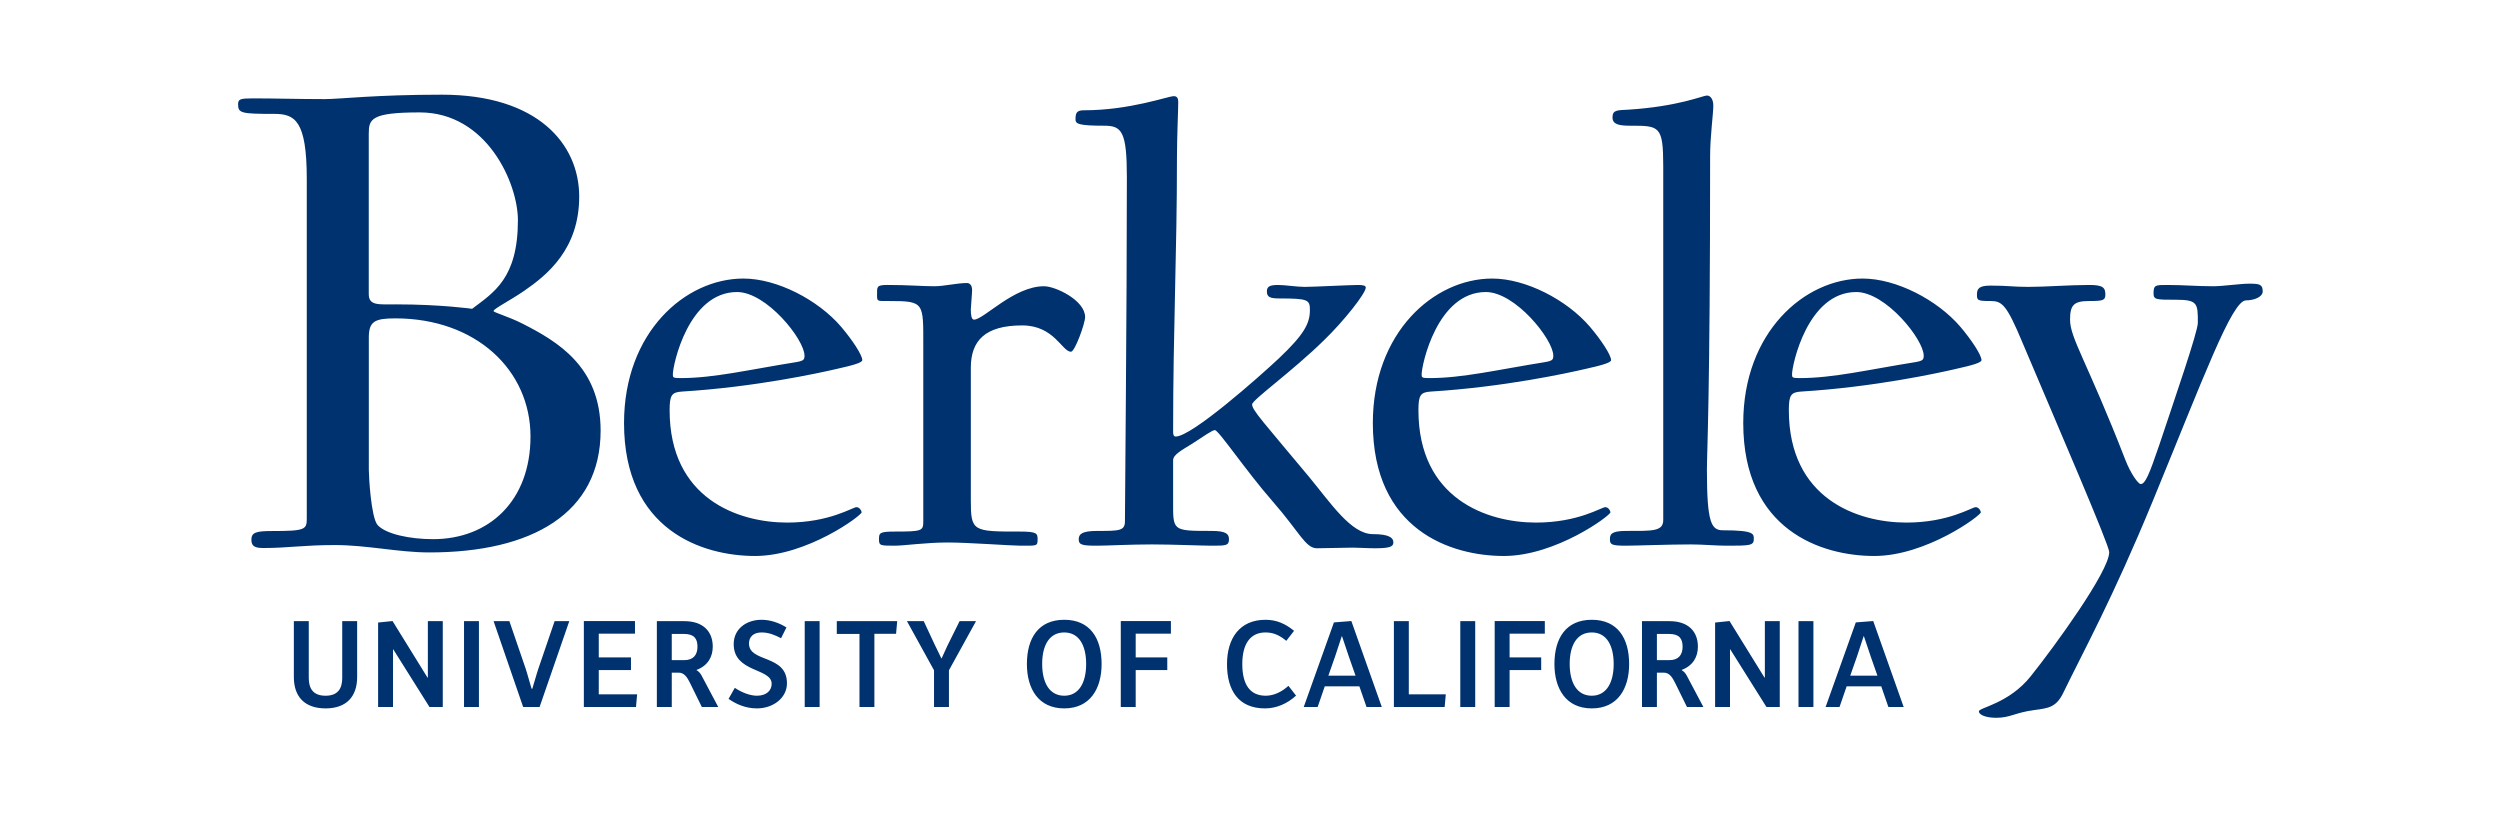 <?xml version="1.0" encoding="UTF-8" standalone="no"?>
<!DOCTYPE svg PUBLIC "-//W3C//DTD SVG 1.1//EN" "http://www.w3.org/Graphics/SVG/1.1/DTD/svg11.dtd">
<svg width="100%" height="100%" viewBox="0 0 210 70" version="1.1" xmlns="http://www.w3.org/2000/svg" xmlns:xlink="http://www.w3.org/1999/xlink" xml:space="preserve" xmlns:serif="http://www.serif.com/" style="fill-rule:evenodd;clip-rule:evenodd;stroke-linejoin:round;stroke-miterlimit:2;">
    <g transform="matrix(0.798,0,0,0.798,20,7.953)">
        <path d="M21.449,0C14.456,0 10.725,0.467 9.093,0.467C6.373,0.467 3.964,0.389 1.554,0.389C0.233,0.389 0,0.467 0,1.011C0,1.943 0.31,2.022 3.809,2.022C5.984,2.022 7.229,2.721 7.229,8.861L7.229,44.611C7.229,45.776 7.072,45.932 3.575,45.932C1.865,45.932 1.399,46.086 1.399,46.864C1.399,47.641 1.943,47.719 2.721,47.719C5.207,47.719 6.917,47.408 10.181,47.408C13.6,47.408 16.865,48.185 20.129,48.185C30.932,48.185 38.16,44.067 38.16,35.362C38.16,28.601 33.573,25.958 29.921,24.092C28.367,23.315 26.89,22.926 26.89,22.772C26.89,22.539 28.6,21.684 30.077,20.673C32.565,18.964 35.906,16.242 35.906,10.725C35.906,5.207 31.554,0 21.449,0L21.449,0ZM154.612,0.089C154.206,0.089 151.637,1.238 146.365,1.576C145.216,1.644 144.674,1.576 144.674,2.387C144.674,3.131 145.351,3.267 146.568,3.267C149.609,3.267 150.015,3.266 150.015,7.524L150.015,44.771C150.015,45.988 148.865,45.92 146.094,45.92C144.471,45.92 144.404,46.327 144.404,46.8C144.404,47.341 144.538,47.476 146.094,47.476C147.04,47.476 150.624,47.341 152.921,47.341C154.139,47.341 155.626,47.476 156.64,47.476C159.073,47.476 159.546,47.476 159.546,46.8C159.546,46.258 159.681,45.853 156.301,45.853C155.085,45.853 154.612,45.109 154.612,39.499C154.612,37.538 154.95,32.199 154.95,6.443C154.95,4.415 155.287,1.981 155.287,1.169C155.287,0.426 154.949,0.088 154.612,0.088L154.612,0.089ZM98.49,0.157C97.882,0.157 93.893,1.643 89.027,1.643C88.283,1.643 88.148,1.913 88.148,2.589C88.148,3.064 88.418,3.267 91.189,3.267C93.014,3.267 93.555,3.875 93.555,8.674C93.555,22.938 93.352,42.947 93.352,44.907C93.352,45.92 92.744,45.92 90.446,45.92C88.823,45.92 88.486,46.258 88.486,46.8C88.486,47.408 88.891,47.476 90.446,47.476C91.392,47.476 93.893,47.341 96.193,47.341C98.356,47.341 101.464,47.476 102.478,47.476C103.965,47.476 104.303,47.476 104.303,46.8C104.303,46.258 104.033,45.92 102.478,45.92C98.287,45.92 98.423,45.921 98.423,42.744L98.423,38.486C98.423,37.877 99.369,37.403 100.451,36.727C101.599,35.983 102.545,35.308 102.816,35.308C103.221,35.308 106.062,39.568 108.901,42.812C111.74,46.056 112.348,47.746 113.566,47.746C114.512,47.746 116.54,47.679 117.351,47.679C117.959,47.679 118.838,47.746 119.649,47.746C121.136,47.746 121.609,47.611 121.609,47.138C121.609,46.597 121.069,46.258 119.447,46.258C117.148,46.258 114.985,42.946 112.686,40.175C107.955,34.496 106.739,33.213 106.739,32.604C106.739,32.131 110.929,29.157 114.31,25.844C116.405,23.817 118.703,20.91 118.703,20.301C118.703,20.098 118.433,20.031 117.892,20.031C117.081,20.031 113.159,20.233 112.281,20.233C111.469,20.233 110.186,20.031 109.51,20.031C108.631,20.031 108.293,20.166 108.293,20.707C108.293,21.316 108.631,21.45 109.645,21.45C112.619,21.45 112.822,21.586 112.822,22.667C112.822,24.087 112.213,25.236 109.577,27.737C107.414,29.765 100.383,35.984 98.693,35.984C98.49,35.984 98.423,35.781 98.423,35.51C98.423,24.492 98.827,16.922 98.827,6.647C98.827,4.483 98.963,1.643 98.963,0.765C98.963,0.359 98.828,0.156 98.491,0.156L98.49,0.157ZM19.117,1.866C26.189,1.866 29.454,9.327 29.454,13.213C29.454,19.352 26.889,20.829 24.635,22.539C24.635,22.539 21.37,22.072 16.63,22.072C14.764,22.072 13.754,22.227 13.754,20.984L13.754,4.12C13.754,2.565 13.988,1.866 19.117,1.866L19.117,1.866ZM53.199,19.354C47.048,19.354 40.625,25.033 40.625,34.564C40.625,45.853 48.873,48.558 54.415,48.558C59.891,48.558 65.637,44.298 65.637,43.96C65.637,43.825 65.434,43.419 65.096,43.419C64.691,43.419 62.258,45.042 57.796,45.042C52.658,45.042 45.424,42.541 45.424,33.212C45.424,31.658 45.628,31.32 46.71,31.252C54.415,30.779 61.175,29.293 62.933,28.886C64.759,28.48 65.705,28.21 65.705,27.94C65.705,27.399 64.623,25.776 63.473,24.425C61.04,21.586 56.714,19.355 53.199,19.355L53.199,19.354ZM132.02,19.354C125.87,19.354 119.447,25.033 119.447,34.564C119.447,45.853 127.694,48.558 133.237,48.558C138.712,48.558 144.458,44.298 144.458,43.96C144.458,43.825 144.255,43.419 143.917,43.419C143.512,43.419 141.078,45.042 136.617,45.042C131.479,45.042 124.246,42.541 124.246,33.212C124.246,31.658 124.449,31.32 125.531,31.252C133.237,30.779 139.996,29.293 141.754,28.886C143.579,28.48 144.526,28.21 144.526,27.94C144.526,27.399 143.445,25.776 142.295,24.425C139.861,21.586 135.536,19.355 132.02,19.355L132.02,19.354ZM171.011,19.354C164.859,19.354 158.437,25.033 158.437,34.564C158.437,45.853 166.684,48.558 172.227,48.558C177.702,48.558 183.448,44.298 183.448,43.96C183.448,43.825 183.245,43.419 182.907,43.419C182.502,43.419 180.069,45.042 175.607,45.042C170.47,45.042 163.237,42.541 163.237,33.212C163.237,31.658 163.44,31.32 164.521,31.252C172.227,30.779 178.987,29.293 180.745,28.886C182.57,28.48 183.516,28.21 183.516,27.94C183.516,27.399 182.435,25.776 181.286,24.425C178.852,21.586 174.526,19.355 171.011,19.355L171.011,19.354ZM76.723,19.827C75.641,19.827 74.356,20.165 73.275,20.165C71.923,20.165 70.638,20.029 68.34,20.029C67.19,20.029 67.258,20.233 67.258,21.045C67.258,21.788 67.258,21.72 68.476,21.72C72.261,21.72 72.125,21.856 72.125,26.452L72.125,44.974C72.125,45.921 71.923,45.988 69.152,45.988C67.529,45.988 67.461,46.123 67.461,46.8C67.461,47.476 67.596,47.475 69.152,47.475C70.098,47.475 72.397,47.138 74.695,47.138C76.858,47.138 81.387,47.475 82.333,47.475C84.091,47.475 84.159,47.543 84.159,46.8C84.159,46.19 84.091,45.988 82.333,45.988C77.331,45.988 77.129,45.988 77.129,42.676L77.129,28.749C77.129,25.911 78.615,24.288 82.535,24.288C85.916,24.288 86.728,27.06 87.674,27.06C88.08,27.06 89.16,24.086 89.16,23.409C89.16,21.652 86.051,20.164 84.833,20.164C81.656,20.164 78.481,23.68 77.467,23.68C77.196,23.68 77.129,23.207 77.129,22.599C77.129,22.396 77.264,20.909 77.264,20.57C77.264,20.029 76.993,19.826 76.723,19.826L76.723,19.827ZM211.698,19.894C210.752,19.894 208.927,20.165 207.913,20.165C206.087,20.165 204.87,20.03 203.046,20.03C201.829,20.03 201.626,20.03 201.626,20.909C201.626,21.585 201.896,21.586 203.992,21.586C206.29,21.586 206.289,21.991 206.289,24.018C206.289,24.965 203.856,31.996 202.234,36.862C201.153,40.04 200.747,40.986 200.274,40.986C200.003,40.986 199.192,39.837 198.65,38.418C194.595,28.006 192.838,25.64 192.838,23.68C192.838,22.126 193.243,21.72 194.865,21.72C196.284,21.72 196.555,21.653 196.555,21.044C196.555,20.299 196.284,20.03 194.865,20.03C192.702,20.03 190.336,20.232 188.443,20.232C186.821,20.232 186.348,20.097 184.456,20.097C183.239,20.097 183.037,20.436 183.037,21.044C183.037,21.653 183.104,21.72 184.456,21.72C185.672,21.72 186.146,22.059 187.836,26.114C191.554,34.902 196.961,47.407 196.961,48.151C196.961,50.179 191.149,58.155 188.715,61.196C186.416,64.104 183.239,64.509 183.239,64.915C183.239,65.253 183.915,65.591 185.064,65.591C186.551,65.591 187.024,65.05 189.051,64.78C190.54,64.577 191.351,64.509 192.094,63.022C194.257,58.561 197.3,53.085 201.558,42.742C206.898,29.765 209.873,21.652 211.36,21.652C212.171,21.652 213.117,21.314 213.117,20.706C213.117,19.962 212.779,19.894 211.698,19.894L211.698,19.894ZM52.523,20.774C55.633,20.774 59.621,25.776 59.621,27.465C59.621,27.871 59.554,28.006 58.81,28.141C53.74,28.952 50.09,29.833 46.575,29.833C45.763,29.833 45.763,29.764 45.763,29.426C45.763,28.479 47.386,20.774 52.523,20.774L52.523,20.774ZM131.343,20.774C134.454,20.774 138.442,25.776 138.442,27.465C138.442,27.871 138.374,28.006 137.63,28.141C132.56,28.952 128.91,29.833 125.396,29.833C124.585,29.833 124.584,29.764 124.584,29.426C124.584,28.479 126.206,20.774 131.343,20.774L131.343,20.774ZM170.333,20.774C173.442,20.774 177.432,25.776 177.432,27.465C177.432,27.871 177.364,28.006 176.62,28.141C171.55,28.952 167.9,29.833 164.385,29.833C163.573,29.833 163.573,29.764 163.573,29.426C163.573,28.479 165.195,20.774 170.333,20.774L170.333,20.774ZM16.558,23.547C25.029,23.547 30.779,28.988 30.779,35.983C30.779,42.744 26.428,46.787 20.521,46.787C18.034,46.787 15.548,46.242 14.692,45.309C13.994,44.532 13.76,40.18 13.76,39.48L13.76,25.568C13.76,23.858 14.382,23.547 16.559,23.547L16.558,23.547ZM55.097,55.274C53.5,55.274 52.168,56.237 52.168,57.834C52.168,60.867 56.165,60.327 56.165,62.015C56.165,62.688 55.65,63.268 54.608,63.268C53.909,63.268 53.026,62.939 52.286,62.438L51.627,63.599C52.366,64.113 53.368,64.602 54.609,64.602C56.337,64.602 57.775,63.492 57.775,61.963C57.775,58.888 53.777,59.813 53.777,57.767C53.777,57.095 54.226,56.607 55.097,56.607C55.875,56.607 56.481,56.871 57.154,57.214L57.722,56.079C56.957,55.604 56.046,55.274 55.097,55.274L55.097,55.274ZM86.963,55.274C84.245,55.274 83.032,57.214 83.032,59.931C83.032,62.517 84.232,64.602 86.963,64.602C89.694,64.602 90.895,62.517 90.895,59.931C90.895,57.214 89.68,55.274 86.963,55.274ZM108.147,55.274C105.429,55.274 104.096,57.227 104.096,59.945C104.096,62.715 105.311,64.602 108.094,64.602C109.308,64.602 110.442,64.1 111.365,63.256L110.561,62.227C109.822,62.9 108.978,63.268 108.173,63.268C106.497,63.268 105.705,62.069 105.705,59.931C105.705,57.807 106.551,56.607 108.147,56.607C109.004,56.607 109.637,56.911 110.336,57.491L111.154,56.435C110.204,55.656 109.268,55.274 108.147,55.274L108.147,55.274ZM142.493,55.274C139.775,55.274 138.562,57.214 138.562,59.931C138.562,62.517 139.762,64.602 142.493,64.602C145.224,64.602 146.425,62.517 146.425,59.931C146.425,57.214 145.21,55.274 142.493,55.274ZM16.255,55.406L14.738,55.565L14.738,64.457L16.308,64.457L16.308,58.388L16.334,58.388L20.147,64.457L21.545,64.457L21.545,55.419L19.975,55.419L19.975,61.357L19.936,61.357L16.256,55.406L16.255,55.406ZM36.395,55.406L36.395,64.457L41.884,64.457L42.003,63.124L37.966,63.124L37.966,60.565L41.356,60.565L41.356,59.232L37.966,59.232L37.966,56.739L41.778,56.739L41.778,55.406L36.395,55.406ZM92.914,55.406L92.914,64.457L94.484,64.457L94.484,60.565L97.809,60.565L97.809,59.232L94.484,59.232L94.484,56.739L98.191,56.739L98.191,55.406L92.914,55.406ZM117.184,55.406L115.351,55.551L112.171,64.457L113.636,64.457L114.387,62.279L118.029,62.279L118.781,64.457L120.391,64.457L117.184,55.406L117.184,55.406ZM132.273,55.406L132.273,64.457L133.842,64.457L133.842,60.565L137.168,60.565L137.168,59.232L133.842,59.232L133.842,56.739L137.55,56.739L137.55,55.406L132.273,55.406ZM156.992,55.406L155.474,55.565L155.474,64.457L157.043,64.457L157.043,58.388L157.071,58.388L160.882,64.457L162.281,64.457L162.281,55.419L160.712,55.419L160.712,61.357L160.672,61.357L156.992,55.406L156.992,55.406ZM172.119,55.406L170.285,55.551L167.105,64.457L168.57,64.457L169.322,62.279L172.963,62.279L173.715,64.457L175.325,64.457L172.119,55.406L172.119,55.406ZM5.869,55.419L5.869,61.316C5.869,63.348 6.99,64.602 9.207,64.602C11.41,64.602 12.531,63.348 12.531,61.303L12.531,55.419L10.961,55.419L10.961,61.409C10.961,62.531 10.487,63.268 9.207,63.268C7.914,63.268 7.439,62.53 7.439,61.395L7.439,55.419L5.869,55.419ZM23.782,55.419L23.782,64.457L25.351,64.457L25.351,55.419L23.782,55.419ZM26.894,55.419L30.007,64.457L31.735,64.457L34.862,55.419L33.318,55.419L31.59,60.472C31.59,60.472 31.419,60.986 30.97,62.53L30.891,62.53C30.455,60.986 30.284,60.459 30.284,60.459L28.556,55.419L26.894,55.419ZM44.08,55.419L44.08,64.457L45.65,64.457L45.65,60.841L46.402,60.841C46.969,60.841 47.299,61.37 47.563,61.911L48.816,64.457L50.544,64.457L48.816,61.198C48.711,60.987 48.552,60.749 48.262,60.577L48.262,60.551C49.449,60.103 49.964,59.18 49.964,58.098C49.964,56.528 48.974,55.419 46.982,55.419L44.08,55.419L44.08,55.419ZM59.644,55.419L59.644,64.457L61.213,64.457L61.213,55.419L59.644,55.419ZM63.02,55.419L63.02,56.765L65.409,56.765L65.409,64.457L66.978,64.457L66.978,56.751L69.26,56.751L69.379,55.419L63.02,55.419ZM70.407,55.419L73.256,60.59L73.256,64.457L74.826,64.457L74.826,60.59L77.676,55.419L75.947,55.419L74.668,57.993C74.668,57.993 74.509,58.322 74.061,59.325L74.022,59.325C73.547,58.322 73.375,57.993 73.375,57.993L72.174,55.419L70.407,55.419ZM121.663,55.419L121.663,64.457L127.006,64.457L127.125,63.124L123.233,63.124L123.233,55.419L121.663,55.419ZM128.653,55.419L128.653,64.457L130.223,64.457L130.223,55.419L128.653,55.419ZM147.778,55.419L147.778,64.457L149.348,64.457L149.348,60.841L150.1,60.841C150.667,60.841 150.998,61.37 151.261,61.911L152.514,64.457L154.243,64.457L152.515,61.198C152.41,60.987 152.251,60.749 151.961,60.577L151.961,60.551C153.148,60.103 153.663,59.18 153.663,58.098C153.663,56.528 152.673,55.419 150.681,55.419L147.778,55.419L147.778,55.419ZM164.253,55.419L164.253,64.457L165.823,64.457L165.823,55.419L164.253,55.419ZM86.961,56.607C88.518,56.607 89.269,57.966 89.269,59.931C89.269,61.897 88.505,63.268 86.961,63.268C85.404,63.268 84.639,61.896 84.639,59.917C84.639,57.952 85.404,56.607 86.961,56.607ZM142.489,56.607C144.046,56.607 144.798,57.966 144.798,59.931C144.798,61.897 144.033,63.268 142.489,63.268C140.933,63.268 140.168,61.896 140.168,59.917C140.168,57.952 140.933,56.607 142.489,56.607ZM45.649,56.765L46.942,56.765C48.011,56.765 48.355,57.266 48.355,58.111C48.355,58.968 47.919,59.522 46.969,59.522L45.649,59.522L45.649,56.765ZM149.348,56.765L150.641,56.765C151.71,56.765 152.053,57.266 152.053,58.111C152.053,58.968 151.618,59.522 150.668,59.522L149.348,59.522L149.348,56.765ZM116.176,57.002L116.202,57.002C116.822,58.875 116.928,59.165 116.928,59.165L117.627,61.158L114.764,61.158L115.463,59.166C115.463,59.166 115.569,58.876 116.176,57.002L116.176,57.002ZM171.111,57.002L171.137,57.002C171.757,58.875 171.864,59.165 171.864,59.165L172.562,61.158L169.699,61.158L170.399,59.166C170.399,59.166 170.504,58.876 171.111,57.002L171.111,57.002Z" style="fill:rgb(0,50,111);fill-rule:nonzero;"/>
    </g>
</svg>
